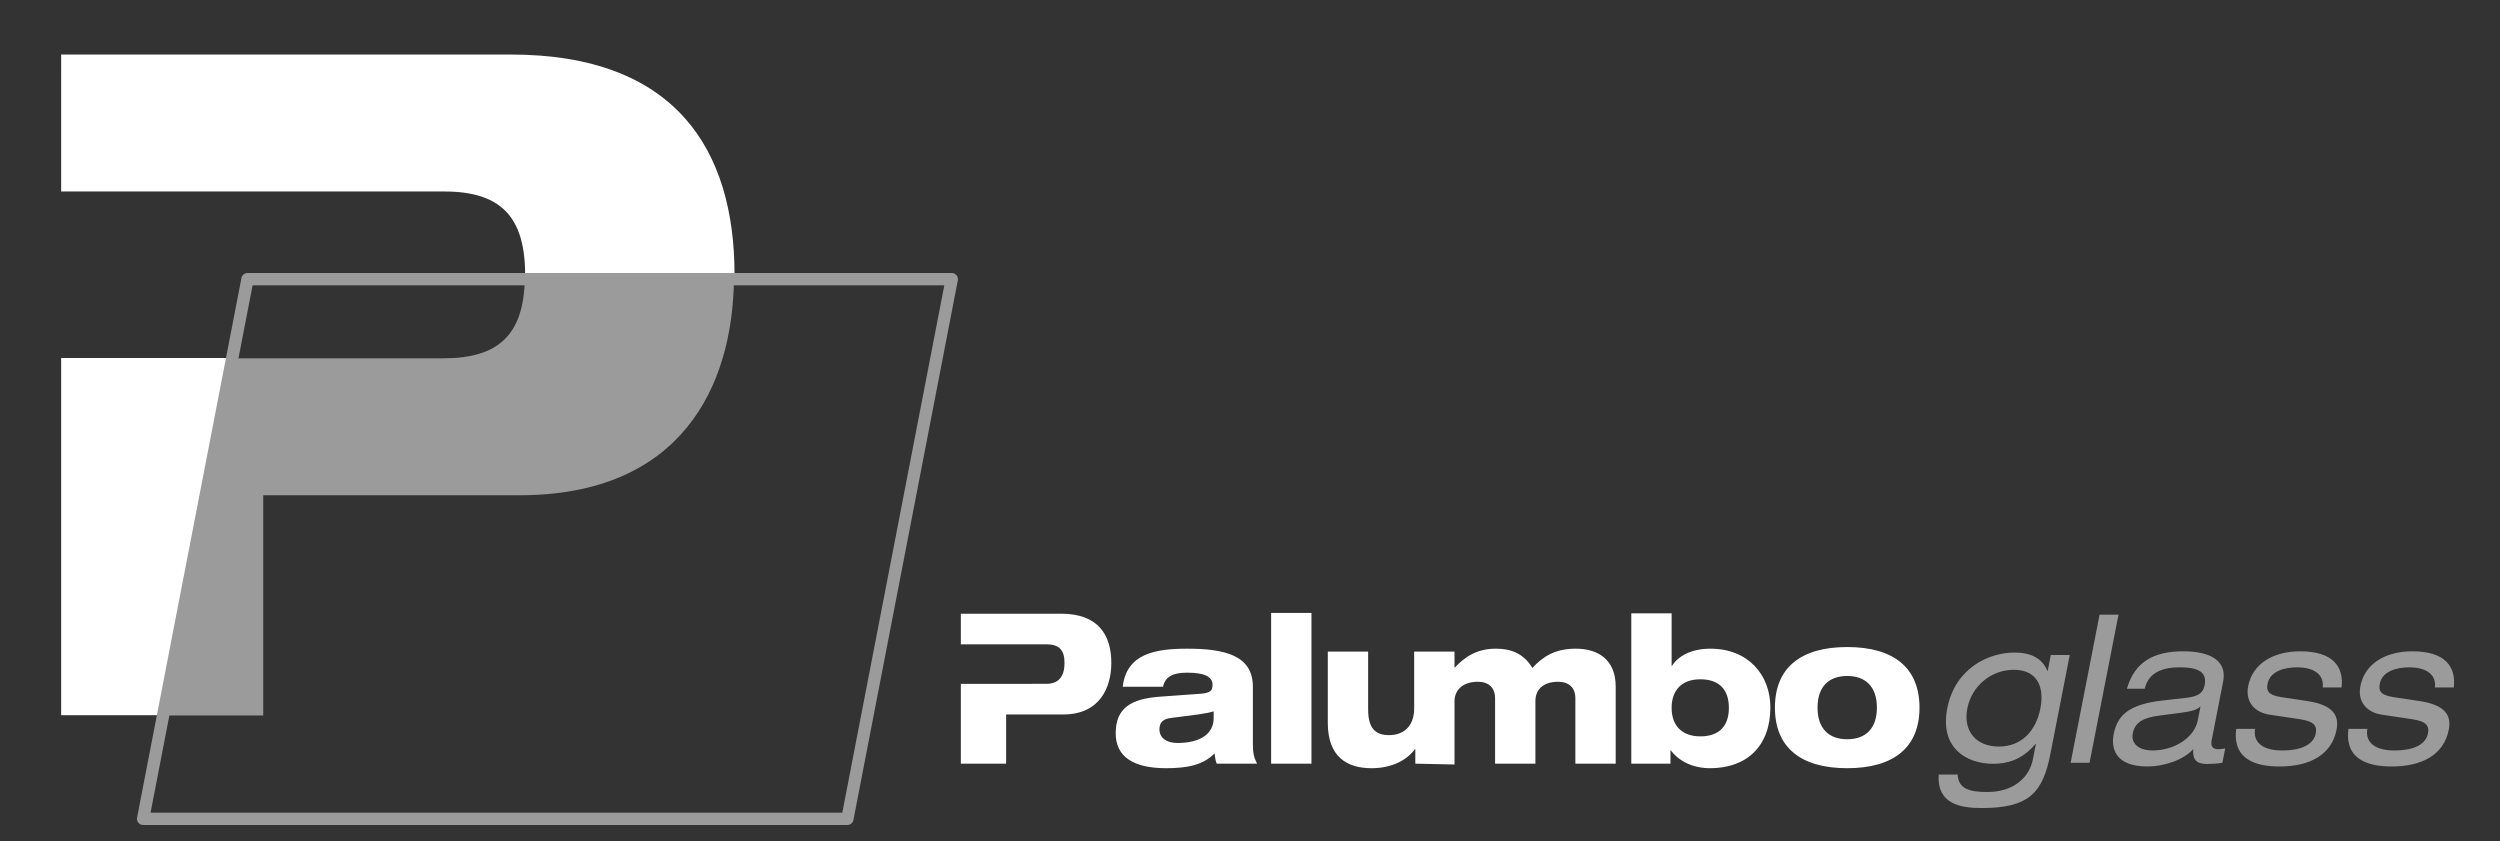 <?xml version="1.0" encoding="utf-8"?>
<!-- Generator: Adobe Illustrator 14.0.0, SVG Export Plug-In . SVG Version: 6.00 Build 43363)  -->
<!DOCTYPE svg PUBLIC "-//W3C//DTD SVG 1.1//EN" "http://www.w3.org/Graphics/SVG/1.1/DTD/svg11.dtd">
<svg version="1.1" id="Layer_1" xmlns:x="http://ns.adobe.com/Extensibility/1.0/" xmlns:i="http://ns.adobe.com/AdobeIllustrator/10.0/" xmlns:graph="http://ns.adobe.com/Graphs/1.0/"
	 xmlns="http://www.w3.org/2000/svg" xmlns:xlink="http://www.w3.org/1999/xlink" xmlns:a="http://ns.adobe.com/AdobeSVGViewerExtensions/3.0/"
	 x="0px" y="0px" width="819.295px" height="275.625px" viewBox="0 0 819.295 275.625" enable-background="new 0 0 819.295 275.625"
	 xml:space="preserve">
<rect x="0" y="0" width="819.295" height="275.625" fill="#333333" stroke="none"/>
<rect x="0.295" fill="none" width="819" height="275.625"/>
<g>
	<path fill="#9C9B9B" d="M53.451,234.474h32.813v-72.171h83.972c52.852,0,69.848-35.421,70.294-70.735l-68.552,0.031
		c-0.399,18.09-8.622,25.823-26.575,25.823H76.107L53.451,234.474z"/>
	<path fill="#FFFFFF" d="M53.632,234.394L76.29,117.333H20.043v0.003v117.047L53.632,234.394z M240.711,91.479l-68.62-0.017h-0.009
		c0.009-0.423,0.013-0.983,0.013-1.42c0-19.105-8.097-27.293-26.509-27.293H20.063h-0.019V17.869h147.304
		c54.126,0,73.371,31.233,73.371,72.172C240.718,90.473,240.718,91.046,240.711,91.479"/>
	<polygon fill="none" stroke="#9C9B9B" stroke-width="4.037" stroke-linecap="round" stroke-linejoin="round" points="
		81.112,91.495 46.898,268.34 277.702,268.34 311.914,91.495 	"/>
</g>
<g>
	<path fill="#FFFFFF" d="M314.885,224.107v26.157h14.84v-16.129h18.764c11.972,0,15.711-8.888,15.711-16.884
		c0-9.149-4.301-16.128-16.396-16.128h-32.919v10.785l0.004-0.756h28.051c4.115,0,5.925,1.83,5.925,6.099s-1.81,6.854-5.925,6.854
		L314.885,224.107L314.885,224.107z M381.157,225.055c0.624-3.118,2.992-4.608,7.856-4.608c5.798,0,8.354,1.354,8.354,3.93
		c0,1.897-0.561,2.711-3.99,2.982l-13.154,0.949c-9.477,0.678-14.589,3.659-14.589,11.995c0,7.658,5.735,11.453,16.521,11.453
		c6.671,0,12.096-0.948,15.899-4.879c0.063,1.017,0.249,2.304,0.685,3.389h13.218c-1.061-2.101-1.371-3.524-1.371-6.642v-18.567
		c0-10.301-9.227-12.47-21.511-12.47c-10.349,0-19.887,1.559-21.133,12.47H381.157z M397.741,235.355
		c0,5.014-4.239,8.132-11.845,8.132c-3.555,0-5.924-1.626-5.924-4.473c0-2.236,1.123-3.389,3.804-3.728l8.915-1.152
		c2.432-0.339,4.053-0.677,5.05-1.016V235.355z M416.569,250.264h13.218V200.87h-13.218V250.264z M476.67,229.837
		c0-3.728,2.759-6.408,7.622-6.408c3.554,0,5.674,1.897,5.674,5.421v21.414h13.216v-20.533c0-3.728,2.557-6.302,7.42-6.302
		c3.554,0,5.673,1.897,5.673,5.421v21.414h13.218v-25.209c0-9.149-6.049-12.47-13.093-12.47c-6.732,0-10.661,2.508-14.216,6.302
		c-2.991-4.946-7.293-6.302-11.969-6.302c-6.422,0-10.367,2.891-13.545,6.28v-5.331h-13.217v18.568c0,6.031-3.555,8.81-8.23,8.81
		c-4.427,0-6.859-2.169-6.859-8.403v-18.975h-13.217v23.38c0,11.046,6.235,14.841,14.34,14.841c6.671,0,11.535-2.643,14.215-6.234
		h0.125v4.744l12.844,0.268V229.837z M534.604,250.264h12.843v-4.337h0.125c2.805,3.728,7.481,5.828,12.843,5.828
		c11.972,0,19.765-7.184,19.765-19.923c0-10.64-7.233-19.246-19.639-19.246c-5.862,0-10.35,2.101-12.596,5.625h-0.125v-17.204
		h-13.216V250.264z M547.82,231.967c0-5.693,3.242-9.352,9.416-9.352c6.047,0,9.352,3.252,9.352,9.352s-3.305,9.353-9.352,9.353
		C551.063,241.319,547.82,237.66,547.82,231.967 M605.366,221.53c5.985,0,9.726,3.457,9.726,10.369
		c0,6.912-3.74,10.368-9.726,10.368c-5.986,0-9.726-3.457-9.726-10.368C595.641,224.987,599.38,221.53,605.366,221.53
		 M581.675,231.899c0,13.011,8.417,19.855,23.691,19.855c15.273,0,23.691-6.844,23.691-19.855c0-13.012-8.418-19.855-23.691-19.855
		C590.092,212.044,581.675,218.888,581.675,231.899"/>
	<path fill="#9C9B9B" d="M769.628,238.859c-1.321,10.245,6.769,12.331,14.21,12.331c9.924,0,17.063-3.836,18.671-12.061
		c0.975-4.991-1.567-8.16-9.518-9.373l-8.556-1.282c-4.271-0.675-5-2.024-4.539-4.383c0.818-4.181,5.645-5.395,9.614-5.395
		c6.45,0,8.958,3.035,8.444,6.609h6.202c0.787-6.878-2.891-11.859-13.558-11.859c-9.117,0-15.652,4.24-17.05,11.386
		c-1.069,5.462,2.454,8.699,6.973,9.374l9.944,1.484c4.816,0.742,5.705,2.226,5.217,4.72c-0.488,2.495-3.004,5.53-11.005,5.53
		c-7.877,0-9.469-3.912-8.849-7.081H769.628z M732.85,238.859c-1.32,10.245,6.769,12.331,14.211,12.331
		c9.924,0,17.062-3.836,18.671-12.061c0.975-4.991-1.568-8.16-9.518-9.373l-8.557-1.282c-4.271-0.675-5.001-2.024-4.538-4.383
		c0.816-4.181,5.644-5.395,9.613-5.395c6.45,0,8.958,3.035,8.445,6.609h6.202c0.787-6.878-2.892-11.859-13.56-11.859
		c-9.116,0-15.651,4.24-17.049,11.386c-1.068,5.462,2.453,8.699,6.974,9.374l9.943,1.484c4.816,0.742,5.705,2.226,5.218,4.72
		c-0.488,2.495-3.004,5.53-11.006,5.53c-7.876,0-9.469-3.912-8.849-7.081H732.85z M720.257,236.024
		c-1.148,5.869-7.832,9.916-14.84,9.916c-4.528,0-7.119-2.293-6.473-5.599c0.726-3.71,3.546-5.127,8.515-5.801l7.193-0.944
		c3.566-0.473,5.333-0.945,6.487-2.091L720.257,236.024z M702.86,225.707c1.255-5.461,6.085-7.011,11.419-7.011
		c5.023,0,9.181,0.944,8.231,5.797c-0.619,3.169-2.922,3.843-6.475,4.248l-7.229,0.809c-10.656,1.213-14.838,4.519-16.104,10.993
		c-0.896,4.587,0.337,10.647,11.129,10.647c5.271,0,11.758-2.086,14.949-5.722c-0.342,3.97,1.521,4.913,4.621,4.913
		c1.489,0,3.376-0.135,4.917-0.404l0.922-4.711c-0.647,0.135-1.542,0.27-2.224,0.27c-1.923,0-2.606-0.945-2.198-3.036l3.72-19.018
		c1.607-8.219-6.349-10.037-12.985-10.037c-9.737,0-15.99,3.433-18.523,12.261H702.86z M678.579,249.976h6.202l9.49-48.53h-6.202
		L678.579,249.976z M668.662,232.183c-1.424,7.283-6.103,12.476-13.606,12.476c-7.566,0-11.758-5.192-10.334-12.476
		c1.425-7.284,7.687-12.678,15.252-12.678C667.479,219.505,670.087,224.899,668.662,232.183 M671.075,219.842h-0.124
		c-1.629-4.04-5.344-5.991-10.677-5.991c-8.622,0-19.542,5.116-22.114,18.265c-2.558,13.081,6.362,18.197,15.045,18.197
		c4.218,0,9.328-1.077,13.868-6.531h0.124l-1.002,5.118c-1.133,5.799-6.174,10.658-14.98,10.658c-5.892,0-9.451-1.147-9.671-5.736
		h-6.202c-0.608,9.774,7.218,10.985,14.226,10.985c15.478,0,19.917-5.115,22.396-17.792l6.327-32.355h-6.202L671.075,219.842z"/>
</g>
</svg>

